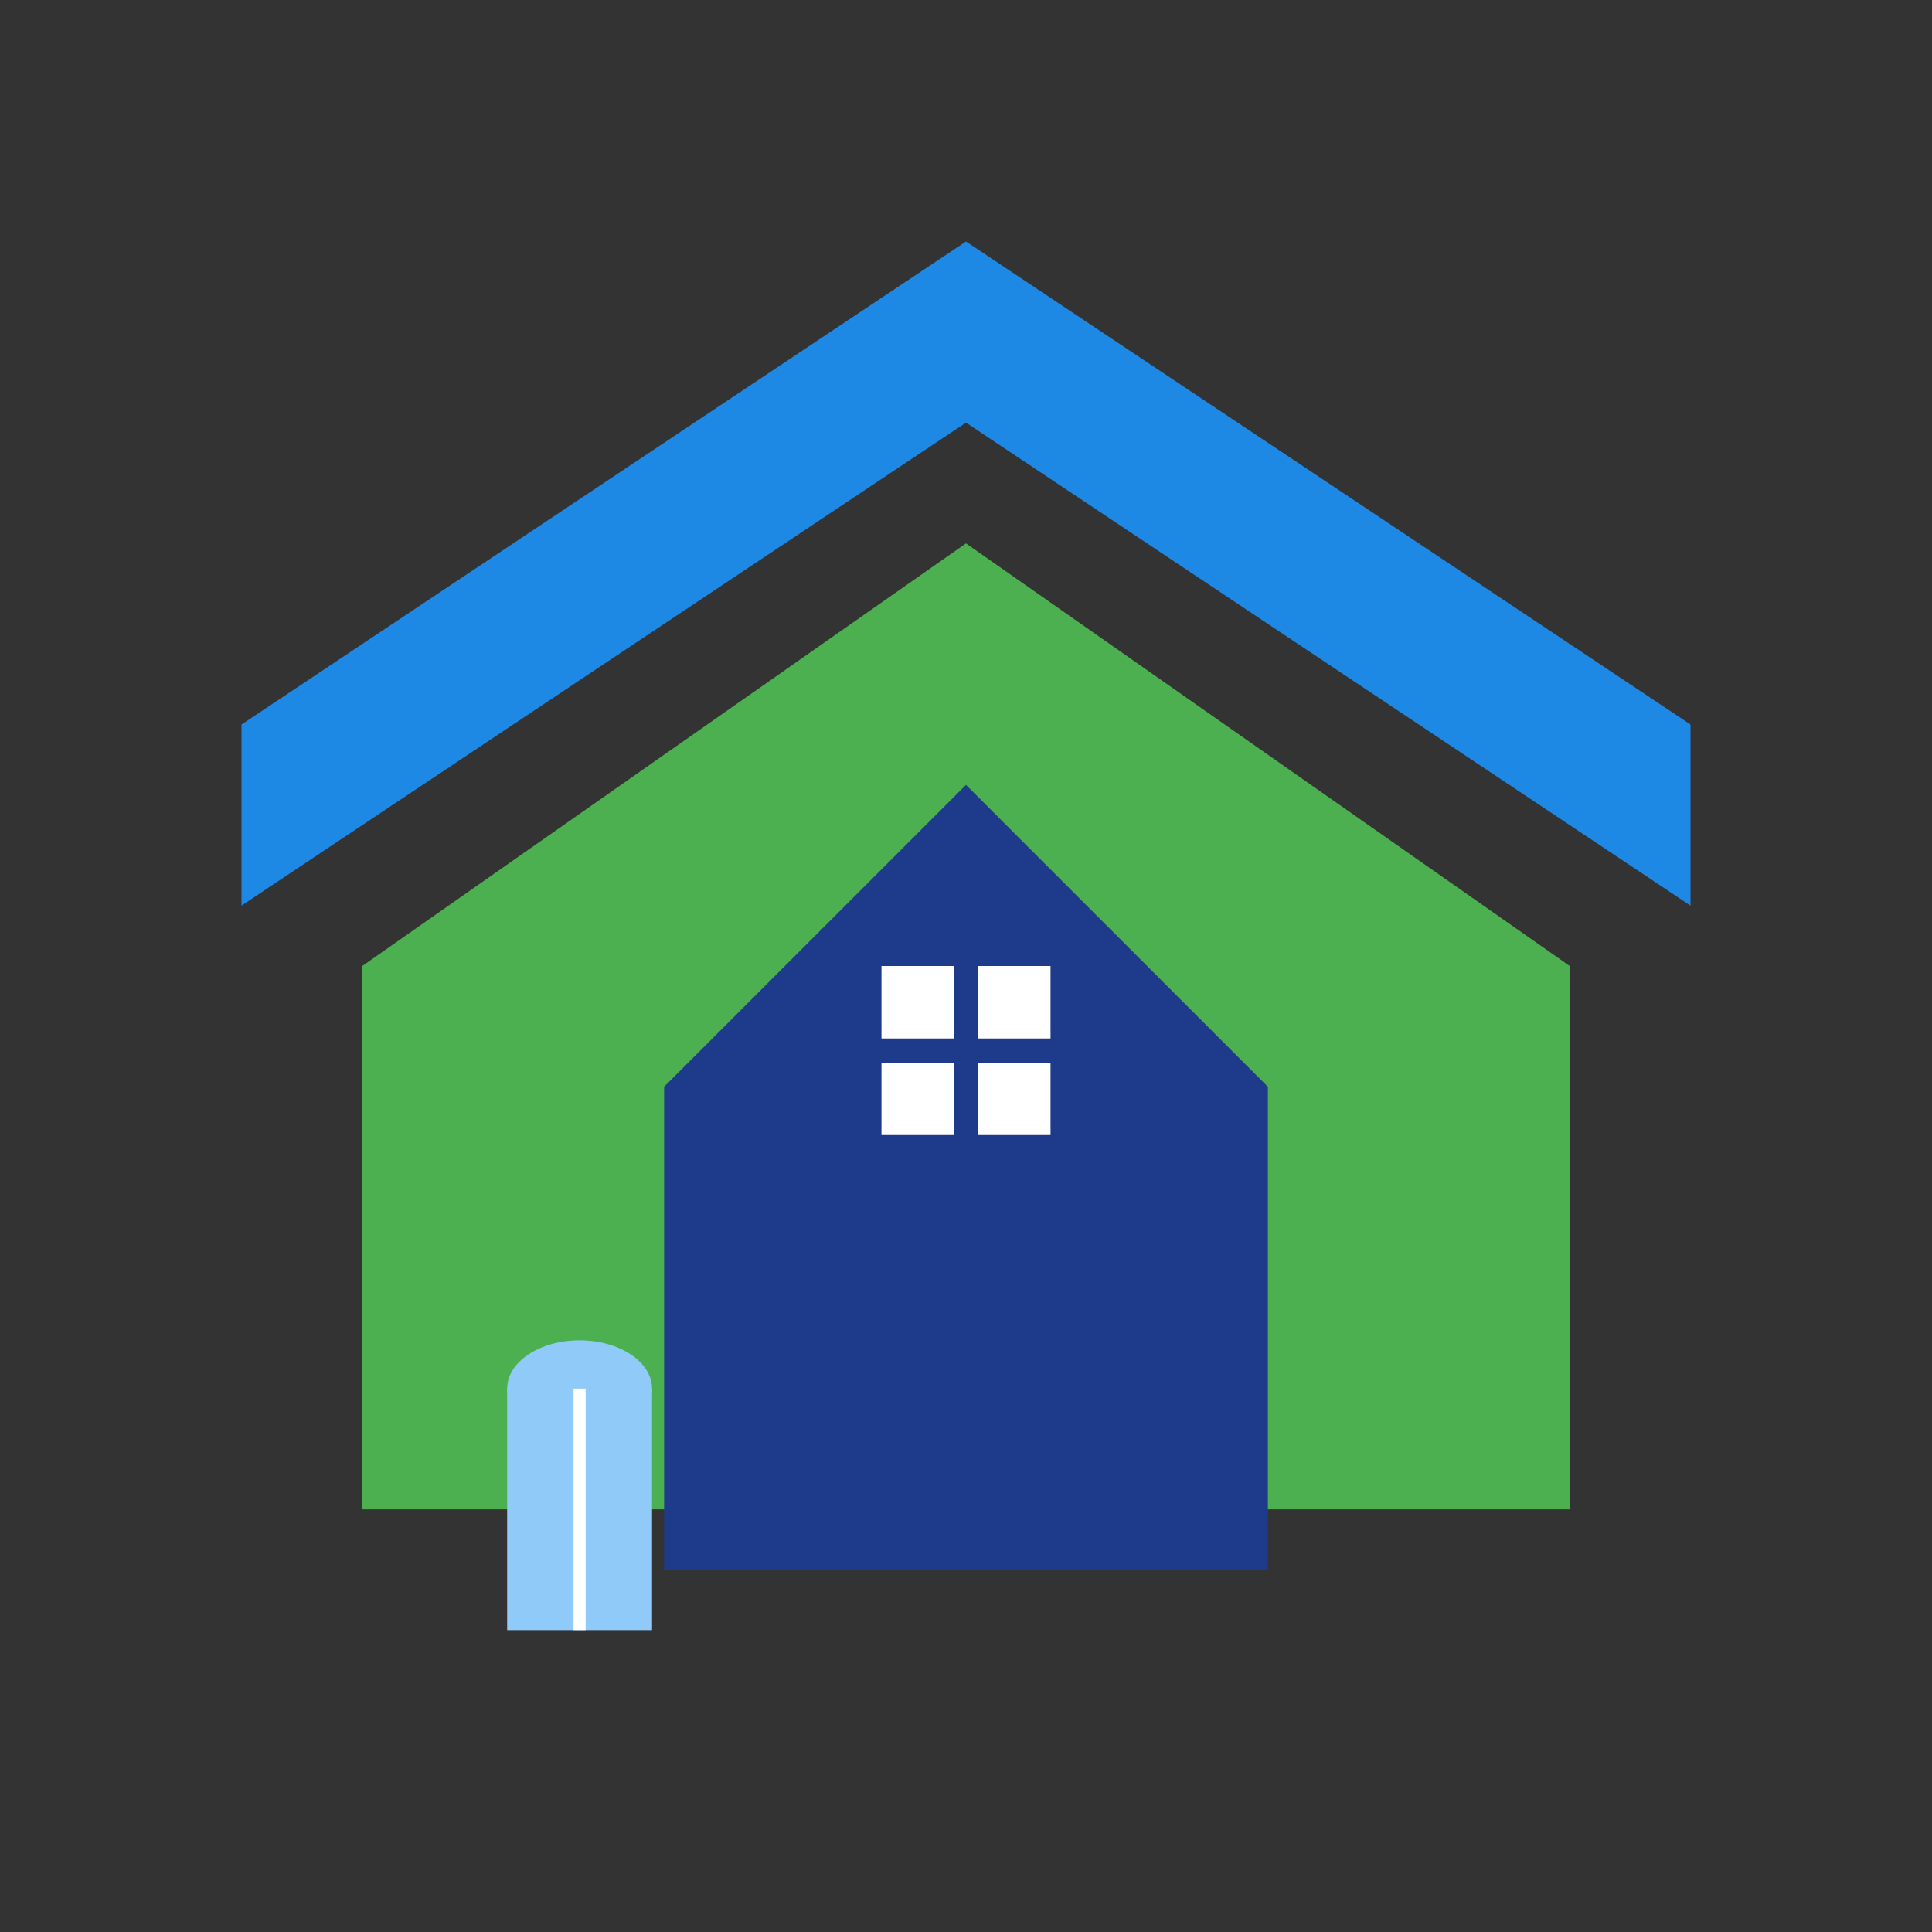 <svg
  width="160"
  height="160"
  viewBox="0 0 160 160"
  xmlns="http://www.w3.org/2000/svg"
  aria-label="Engibrief Logo"
  role="img"
>
  <rect x="0" y="0" width="160" height="160" fill="#333333" stroke="none"/>
  <!-- Top roof -->
  <path
    d="M20 60 L80 20 L140 60 L140 75 L80 35 L20 75 Z"
    fill="#1E88E5"
  />

  <!-- Middle house -->
  <path
    d="M30 80 L80 45 L130 80 L130 125 L30 125 Z"
    fill="#4CAF50"
  />

  <!-- Inner house -->
  <path
    d="M55 90 L80 65 L105 90 L105 130 L55 130 Z"
    fill="#1E3A8A"
  />

  <!-- Window -->
  <rect x="73" y="80" width="6" height="6" fill="#FFFFFF"/>
  <rect x="81" y="80" width="6" height="6" fill="#FFFFFF"/>
  <rect x="73" y="88" width="6" height="6" fill="#FFFFFF"/>
  <rect x="81" y="88" width="6" height="6" fill="#FFFFFF"/>

  <!-- Blueprint roll -->
  <ellipse cx="48" cy="115" rx="6" ry="4" fill="#90CAF9"/>
  <rect x="42" y="115" width="12" height="20" fill="#90CAF9"/>
  <line x1="48" y1="115" x2="48" y2="135" stroke="#FFFFFF" stroke-width="1"/>
</svg>
